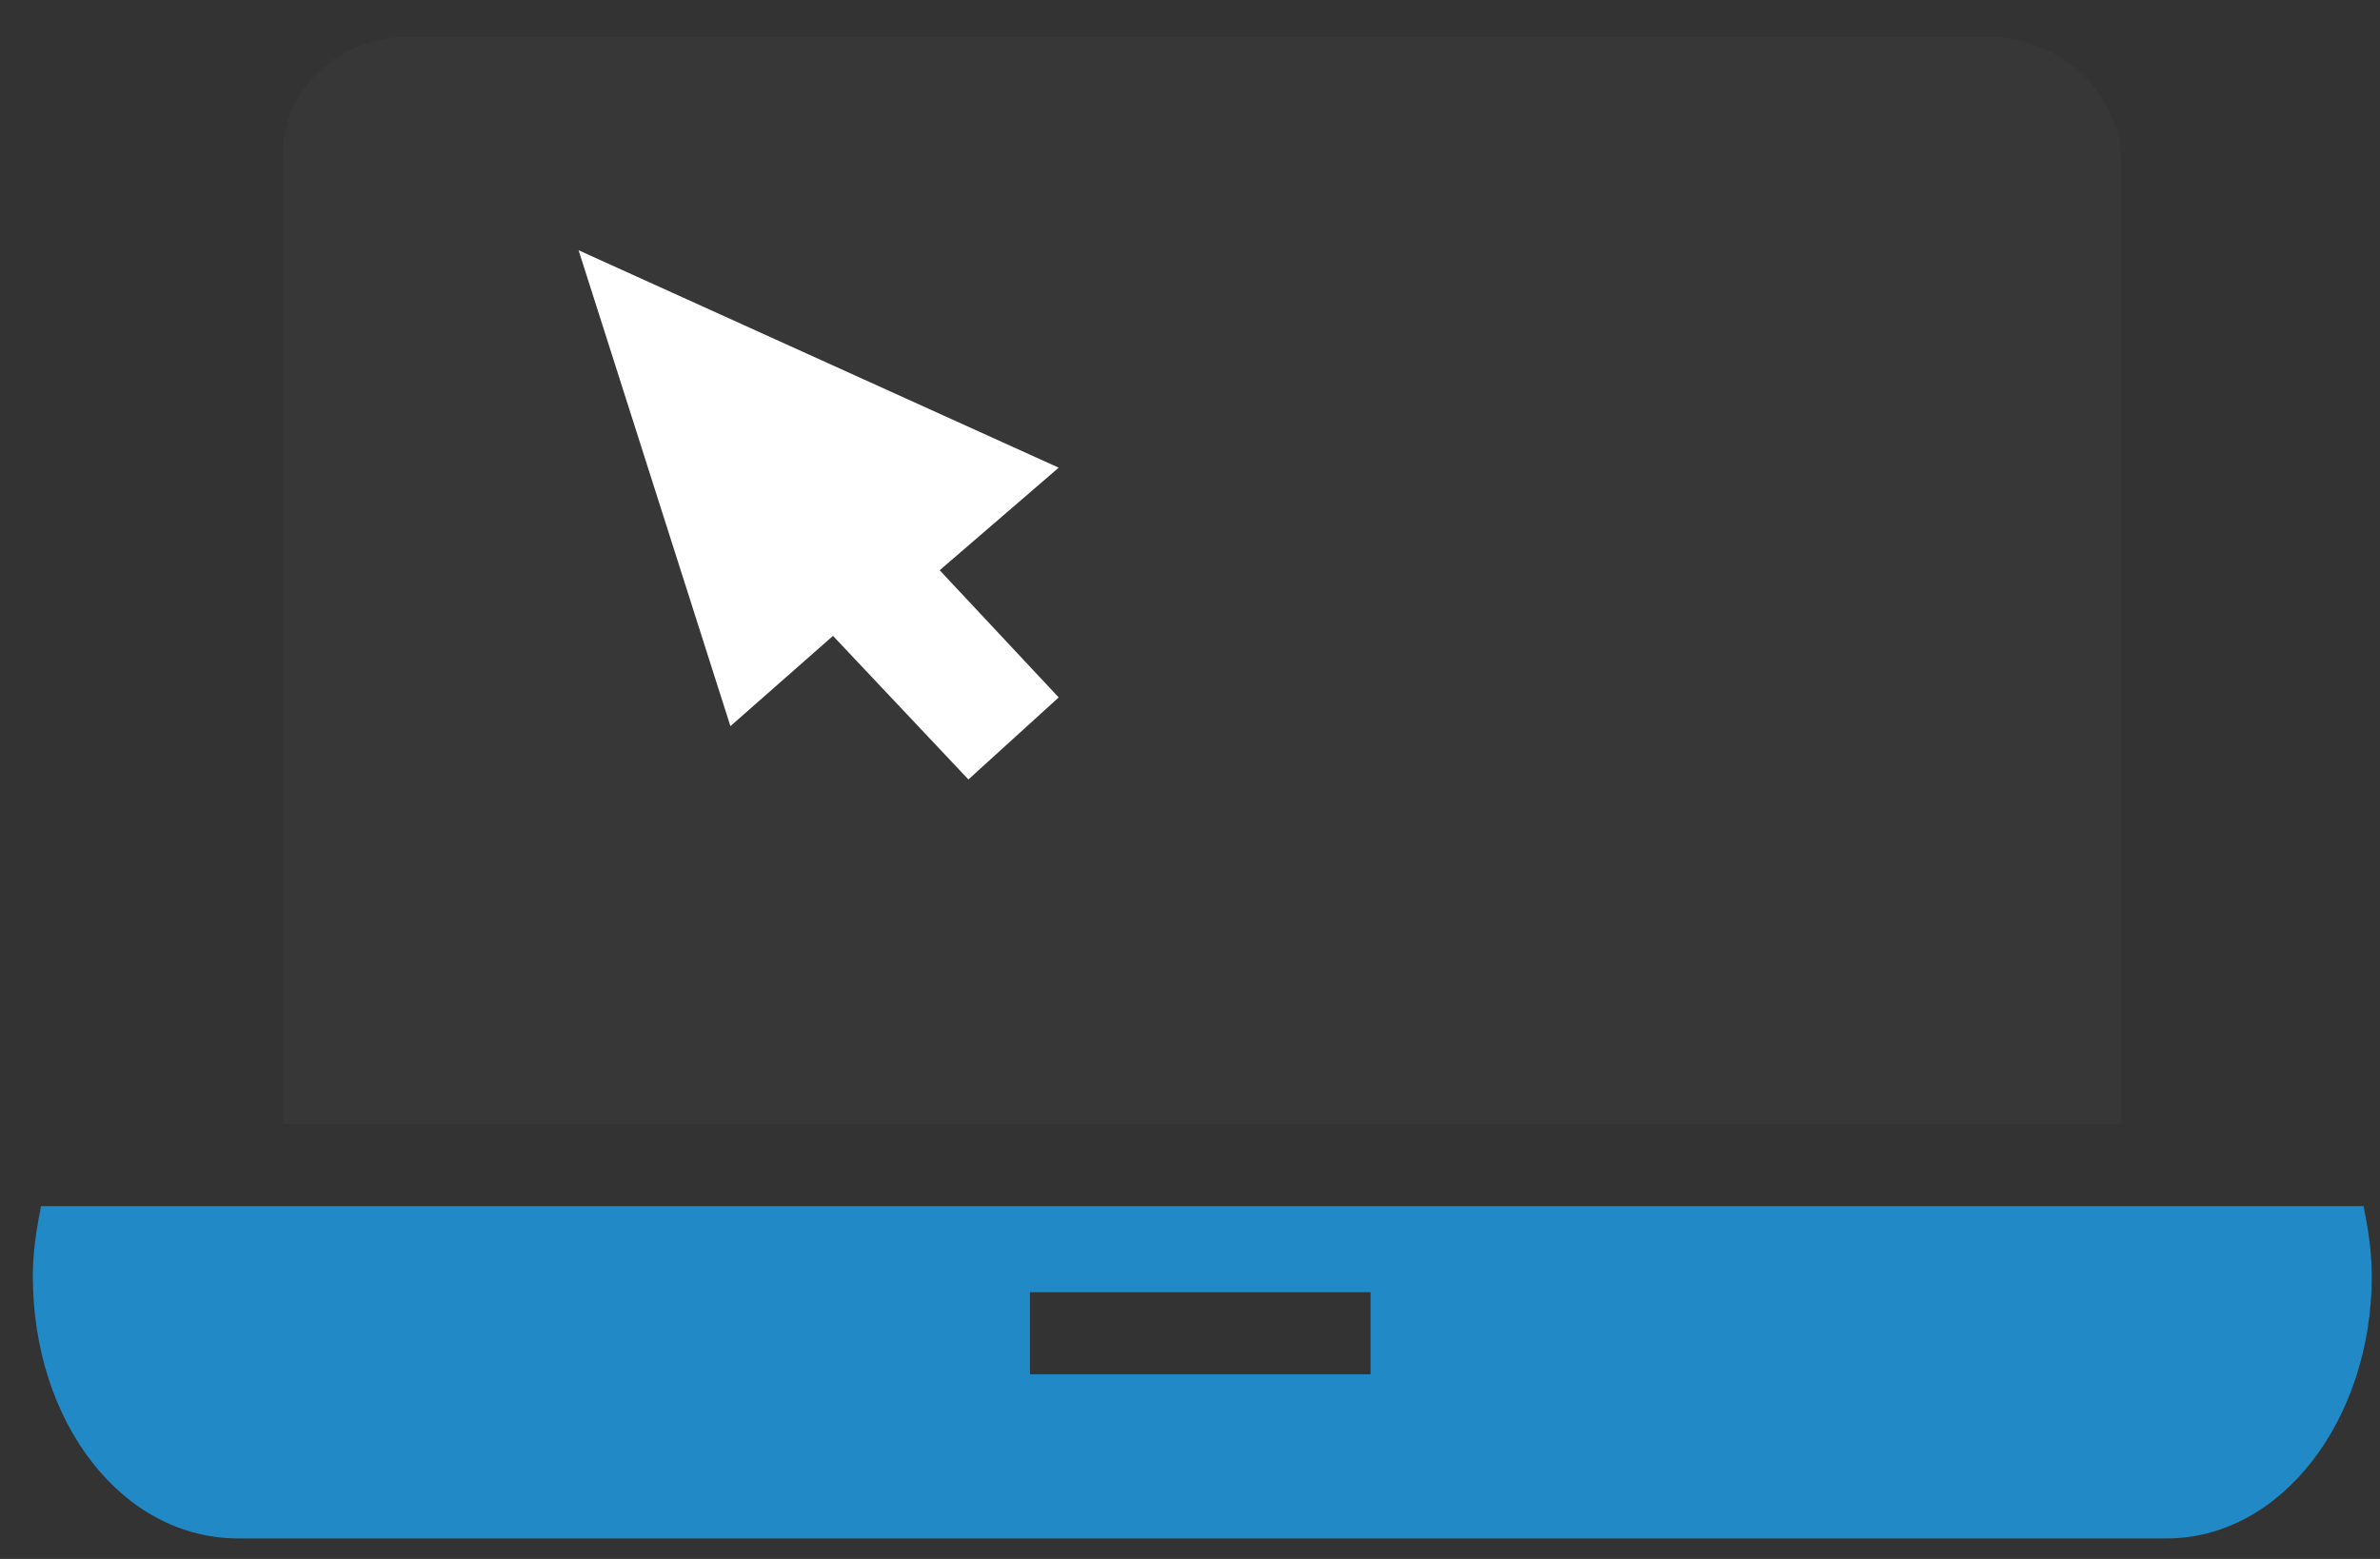 <svg version="1.1"
	 xmlns="http://www.w3.org/2000/svg" xmlns:xlink="http://www.w3.org/1999/xlink" xmlns:a="http://ns.adobe.com/AdobeSVGViewerExtensions/3.0/"
	 x="0" y="0" viewBox="-0.8 -0.9 58 38" enable-background="new -0.8 -0.9 58 38"
	 xml:space="preserve">
<rect x="-0.8" y="-0.9" width="58" height="38" fill="#333333" stroke="none"/>
<defs>
</defs>
<path fill="#2189C6" d="M56.8,28.5H0.2C0.1,29,0,29.6,0,30.2c0,3.6,2.2,6.4,5,6.4h47c2.8,0,5-2.9,5-6.4
	C57,29.6,56.9,29,56.8,28.5z M32.6,32.6h-8.3v-2h8.3V32.6z"/>
<path fill="#373737" d="M9.1,0C7.5,0,6,1.3,6.1,3v23.5h44.8V3.1c0-1.6-1.3-3-3.1-3.1H9.1z"/>
<polygon fill="#FFFFFF" points="13.3,5.2 25,10.5 22.1,13 25,16.1 22.8,18.1 19.5,14.6 17,16.8 "/>
</svg>